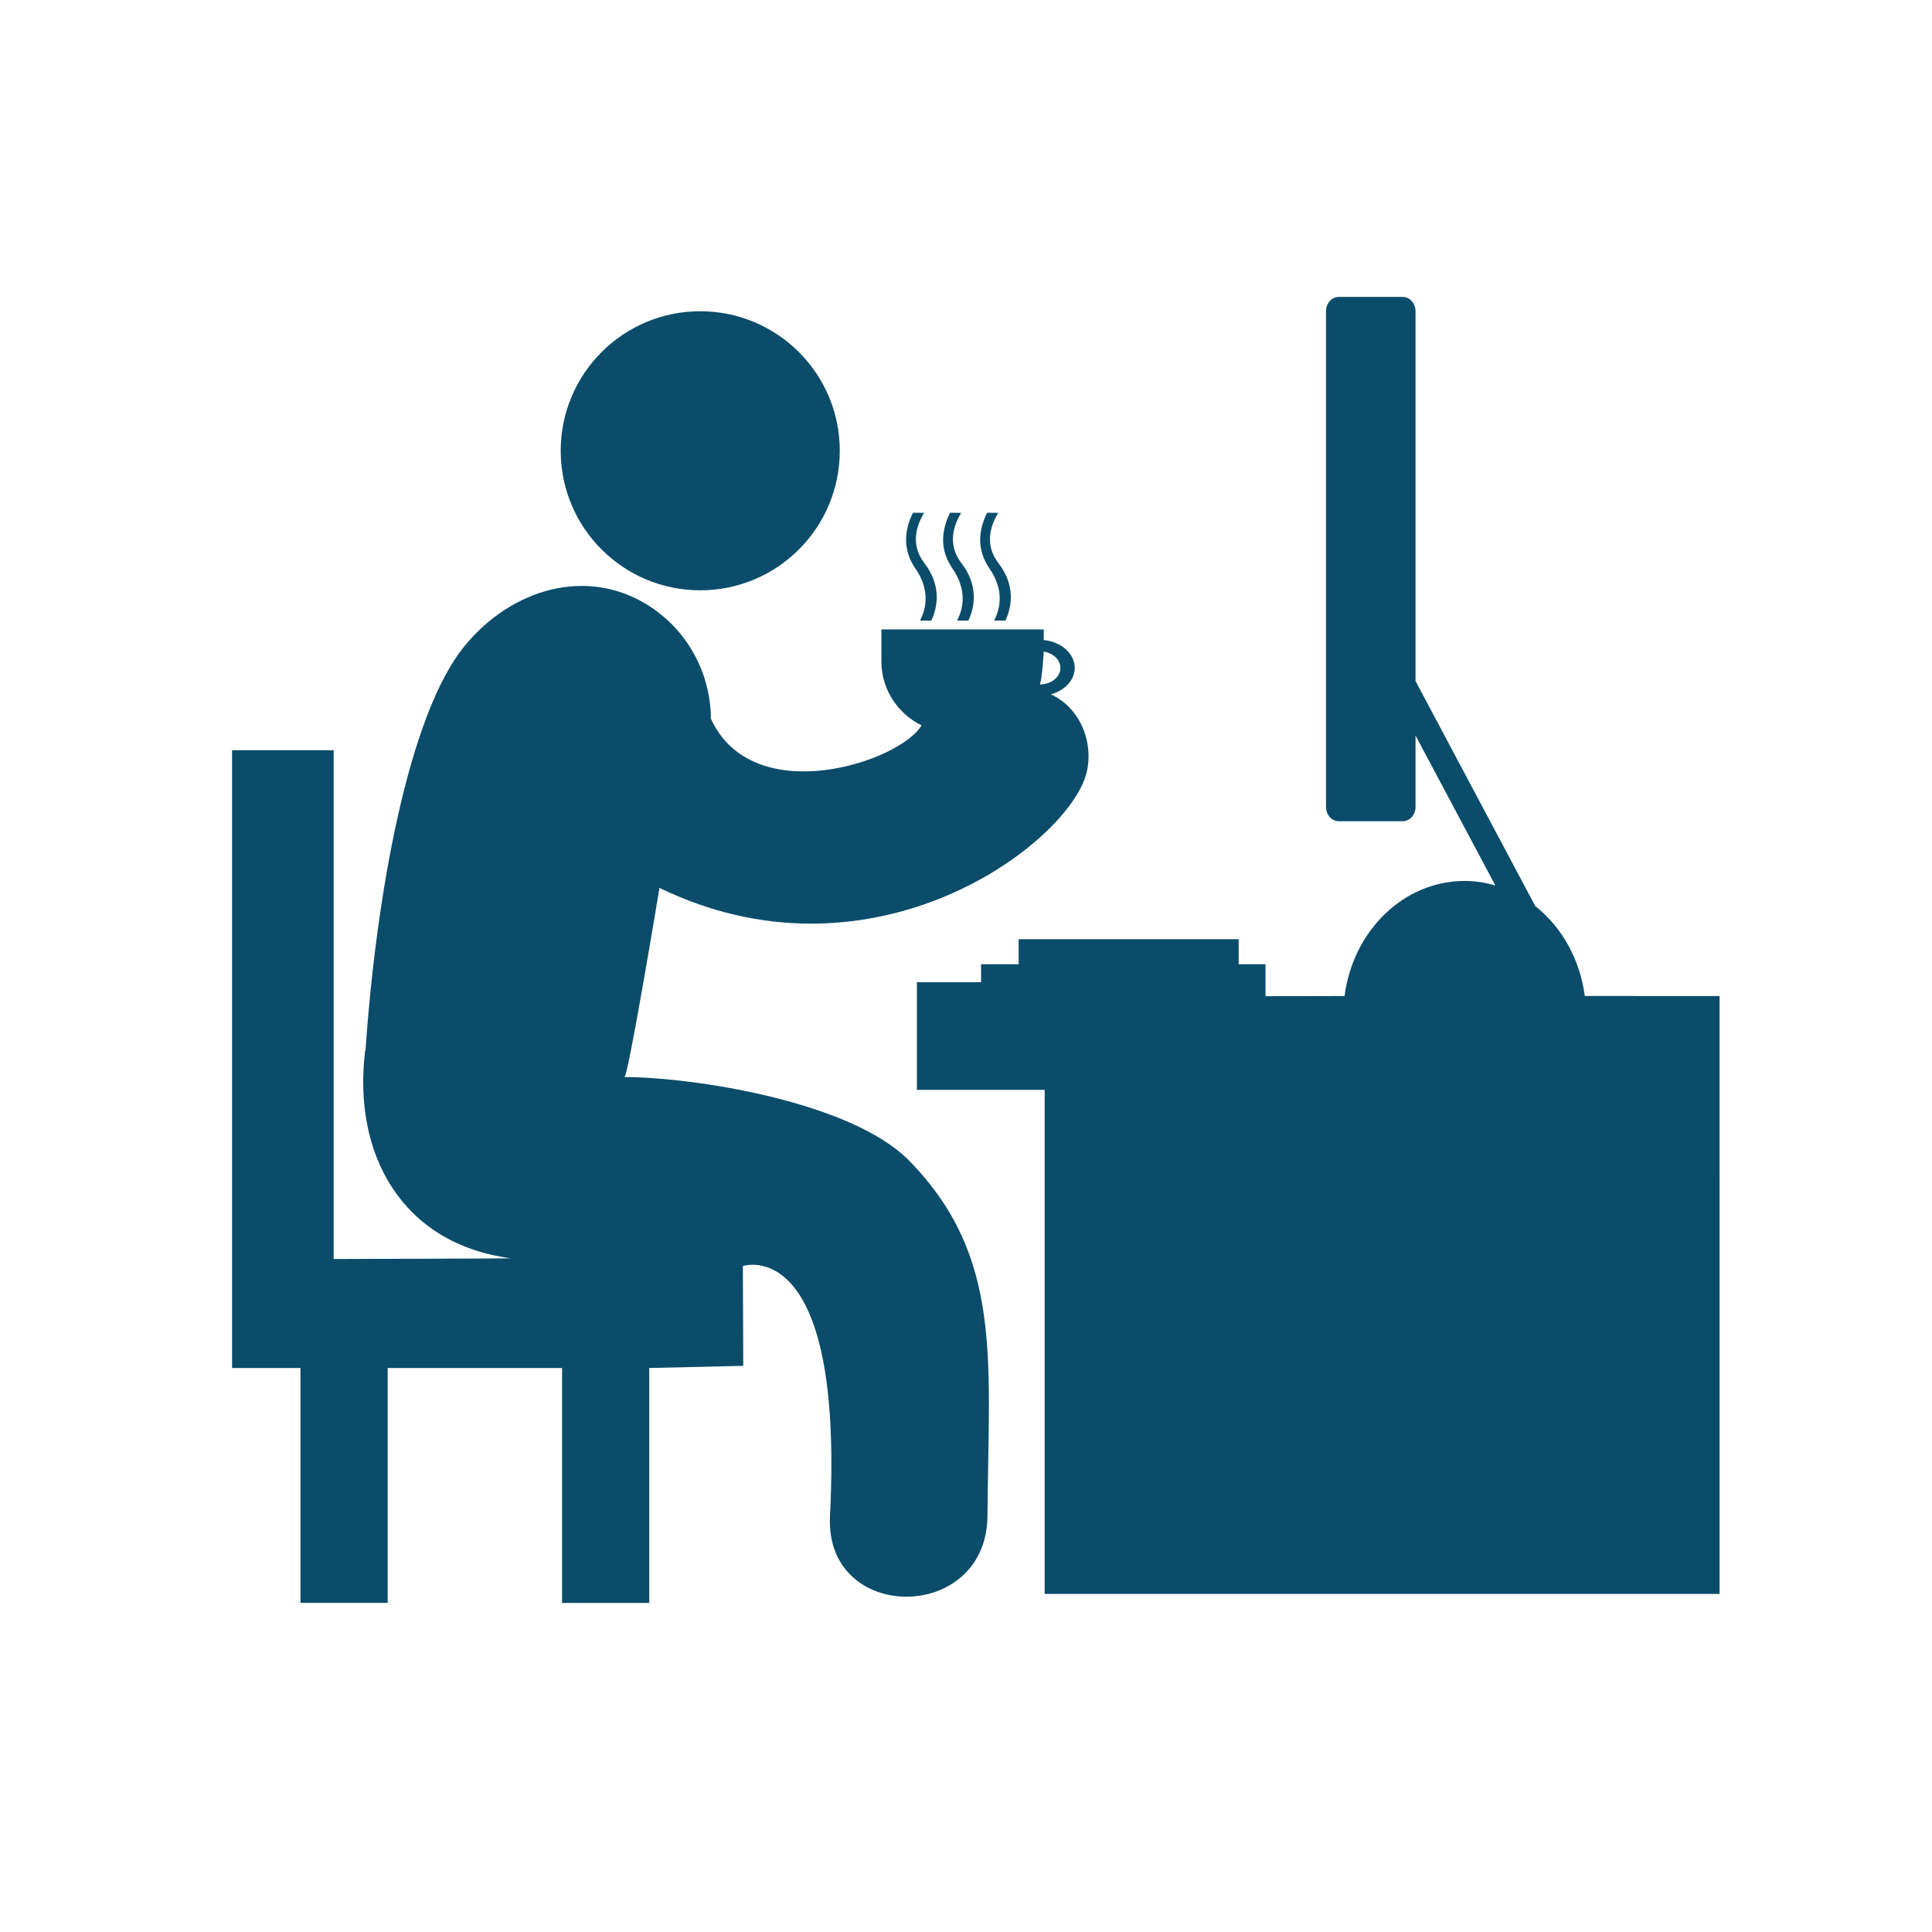 <svg xmlns="http://www.w3.org/2000/svg" viewBox="0 0 512 512" version="1.1" height="512pt" width="512pt">
 <path fill-rule="evenodd" fill="#0b4c6a" d="m419.98 263.95c-1.27-9.809-6.144-18.309-13.113-23.824l-31.734-59.633v-98.02c0-2.086-1.523-3.789-3.391-3.789h-16.945c-1.879 0-3.391 1.699-3.391 3.789v131.37c0 2.094 1.512 3.789 3.391 3.789h16.945c1.867 0 3.391-1.695 3.391-3.789v-18.922l21.145 39.727c-2.602-0.75-5.324-1.188-8.125-1.188-16.227 0-29.598 13.262-31.836 30.5l-20.945 0.039v-8.465h-7.109v-6.641h-58.312v6.641h-9.957v4.75h-17.004v28.531h33.859v133.59h178.85l0.008-158.45z"></path>
 <path fill-rule="evenodd" fill="#0b4c6a" d="m278.48 184c3.676-1 6.332-3.742 6.332-6.996 0-3.805-3.59-6.941-8.211-7.383v-2.816h-43.023v8.461c0 7.469 4.363 13.875 10.645 16.965-5.785 9.738-44.664 22.539-55.82-1.742-0.074-11.668-5.809-23.051-16.293-29.859-16.477-10.617-36.598-4.578-48.98 10.559-14.855 18.086-23.422 65.73-26.277 107.33h-0.09c-3.352 27.512 9.863 51.156 38.621 54.938 0.551 0.074-46.957 0.195-46.957 0.195v-134.83h-26.93v163.71h18.137v62.254h23.102v-62.25h46.215v62.254h23.102l0.004-62.254 24.91-0.574-0.102-26.449s26.891-8.988 23.09 66.254c-1.438 28.535 41.523 28.469 41.727 0 0.297-41.289 4.188-68.715-20.746-94.168-15.434-15.758-57.453-22.152-75.441-22.164 1.105-0.832 8.848-47.645 9.273-50.137 54.914 26.648 105.17-9.383 112.57-28.605 3.012-7.684 0.047-18.586-8.855-22.691zm-1.879-11.32c2.519 0.41 4.422 2.191 4.422 4.324 0 2.402-2.434 4.363-5.445 4.402 0.66-1.93 1.023-8.727 1.023-8.727z"></path>
 <path fill-rule="evenodd" fill="#0b4c6a" d="m222.55 119.46c0 20.426-16.555 36.98-36.977 36.98s-36.98-16.555-36.98-36.98c0-20.422 16.559-36.977 36.98-36.977s36.977 16.555 36.977 36.977"></path>
 <path fill-rule="evenodd" fill="#0b4c6a" d="m243.8 164.46h3.019c1.719-3.742 2.68-9.328-1.879-15.273-3.191-4.16-2.719-8.867-0.039-13.277l-2.957-0.027c-2.43 4.922-2.633 10.02 0.637 14.758 3.742 5.418 3.078 10.359 1.219 13.82z"></path>
 <path fill-rule="evenodd" fill="#0b4c6a" d="m253.62 164.46h3.019c1.723-3.742 2.68-9.328-1.879-15.273-3.191-4.16-2.719-8.867-0.039-13.277l-2.957-0.027c-2.43 4.922-2.641 10.02 0.637 14.758 3.746 5.418 3.078 10.359 1.219 13.82z"></path>
 <path fill-rule="evenodd" fill="#0b4c6a" d="m263.43 164.46h3.019c1.723-3.742 2.68-9.328-1.879-15.273-3.188-4.16-2.715-8.867-0.035-13.277l-2.957-0.027c-2.43 4.922-2.633 10.02 0.637 14.758 3.75 5.418 3.082 10.359 1.215 13.82z"></path>
</svg>
